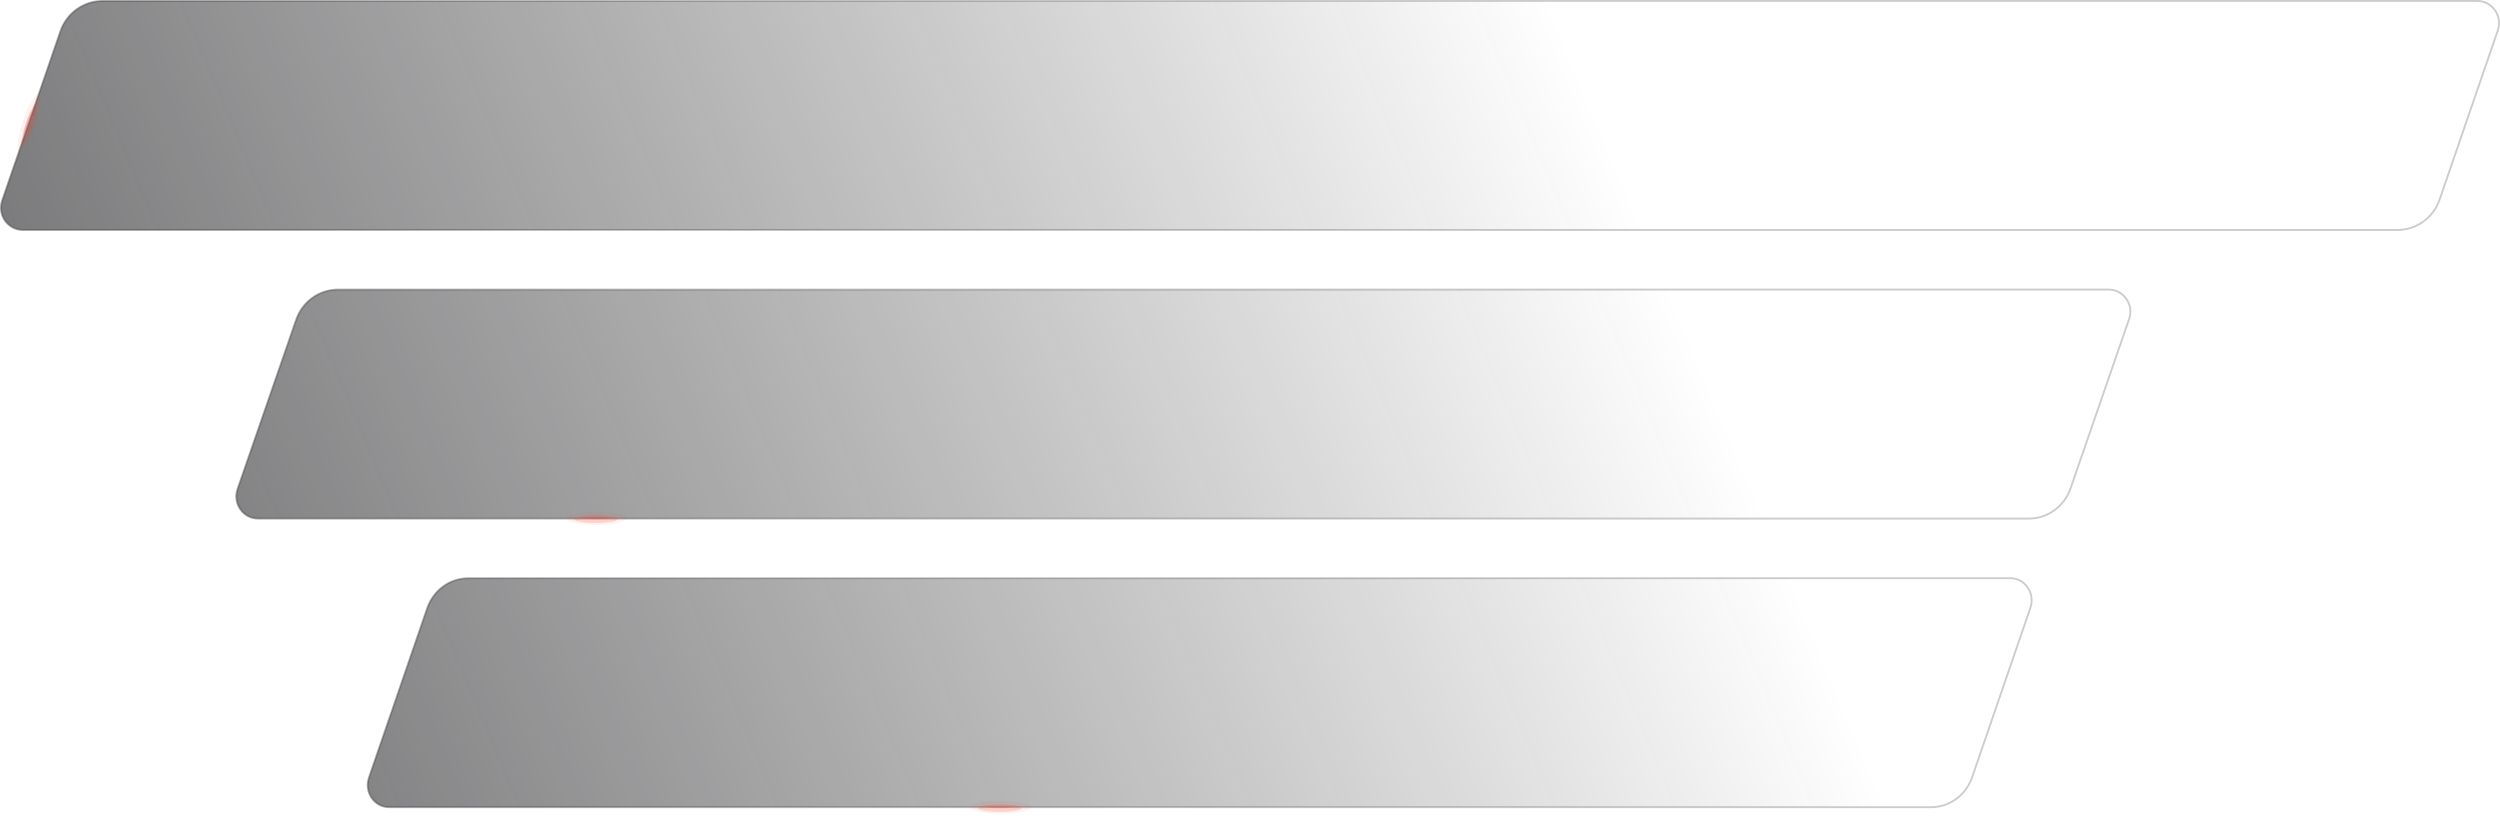 <svg xmlns="http://www.w3.org/2000/svg" fill="none" viewBox="0 0 1324 439"><path fill="url(#bg_svg__a)" stroke="url(#bg_svg__b)" d="M31.982 16.576C35.294 6.947 44.259.5 54.32.5H1311.91c7.96 0 13.56 7.956 10.94 15.588l-30.83 89.621c-3.31 9.629-12.28 16.076-22.34 16.076H12.088c-7.96 0-13.558-7.956-10.933-15.587zM156.83 169.323c3.312-9.574 12.163-15.965 22.081-15.965h937.858c7.9 0 13.46 7.995 10.81 15.643l-31.03 89.678c-3.31 9.574-12.16 15.965-22.08 15.965H136.606c-7.896 0-13.45-7.996-10.804-15.643zm69.397 152.799c3.283-9.548 11.995-15.907 21.746-15.907h816.686c7.79 0 13.27 8.009 10.64 15.672l-30.84 89.706c-3.29 9.547-12 15.907-21.75 15.907H206.022c-7.784 0-13.271-8.009-10.636-15.672z" opacity=".6"/><g opacity=".6"><g filter="url(#bg_svg__c)" opacity=".1" style="mix-blend-mode:plus-lighter"><ellipse cx="16" cy="3.5" fill="#FF371A" rx="16" ry="3.5" transform="rotate(-71.278 58.594 34.618)skewX(-.009)"/></g><g filter="url(#bg_svg__d)" opacity=".3" style="mix-blend-mode:plus-lighter"><ellipse cx="11.5" cy="2" fill="#FF371A" rx="11.5" ry="2" transform="rotate(-71.278 58.002 31.026)skewX(-.009)"/></g><g filter="url(#bg_svg__e)" opacity=".4" style="mix-blend-mode:plus-lighter"><ellipse cx="6.5" cy=".5" fill="#FF371A" rx="6.5" ry=".5" transform="rotate(-71.278 55.515 27.131)skewX(-.009)"/></g></g><g opacity=".6"><g filter="url(#bg_svg__f)" opacity=".1" style="mix-blend-mode:plus-lighter"><ellipse cx="316" cy="274.5" fill="#FF371A" rx="16" ry="3.5"/></g><g filter="url(#bg_svg__g)" opacity=".3" style="mix-blend-mode:plus-lighter"><ellipse cx="315.5" cy="275" fill="#FF371A" rx="11.5" ry="2"/></g><g filter="url(#bg_svg__h)" opacity=".4" style="mix-blend-mode:plus-lighter"><ellipse cx="315.5" cy="274.5" fill="#FF371A" rx="6.5" ry=".5"/></g></g><g opacity=".6"><g filter="url(#bg_svg__i)" opacity=".1" style="mix-blend-mode:plus-lighter"><ellipse cx="530" cy="427.5" fill="#FF371A" rx="16" ry="3.5"/></g><g filter="url(#bg_svg__j)" opacity=".3" style="mix-blend-mode:plus-lighter"><ellipse cx="529.5" cy="428" fill="#FF371A" rx="11.5" ry="2"/></g><g filter="url(#bg_svg__k)" opacity=".4" style="mix-blend-mode:plus-lighter"><ellipse cx="529.5" cy="427.5" fill="#FF371A" rx="6.5" ry=".5"/></g></g><defs><filter id="bg_svg__c" width="28.226" height="46.391" x="1.337" y="41.775" color-interpolation-filters="sRGB" filterUnits="userSpaceOnUse"><feFlood flood-opacity="0" result="BackgroundImageFix"/><feBlend in="SourceGraphic" in2="BackgroundImageFix" result="shape"/><feGaussianBlur result="effect1_foregroundBlur_723_77932" stdDeviation="4"/></filter><filter id="bg_svg__d" width="24.299" height="37.822" x="3.436" y="46.84" color-interpolation-filters="sRGB" filterUnits="userSpaceOnUse"><feFlood flood-opacity="0" result="BackgroundImageFix"/><feBlend in="SourceGraphic" in2="BackgroundImageFix" result="shape"/><feGaussianBlur result="effect1_foregroundBlur_723_77932" stdDeviation="4"/></filter><filter id="bg_svg__e" width="8.28" height="16.316" x="10.42" y="56.846" color-interpolation-filters="sRGB" filterUnits="userSpaceOnUse"><feFlood flood-opacity="0" result="BackgroundImageFix"/><feBlend in="SourceGraphic" in2="BackgroundImageFix" result="shape"/><feGaussianBlur result="effect1_foregroundBlur_723_77932" stdDeviation="1"/></filter><filter id="bg_svg__f" width="48" height="23" x="292" y="263" color-interpolation-filters="sRGB" filterUnits="userSpaceOnUse"><feFlood flood-opacity="0" result="BackgroundImageFix"/><feBlend in="SourceGraphic" in2="BackgroundImageFix" result="shape"/><feGaussianBlur result="effect1_foregroundBlur_723_77932" stdDeviation="4"/></filter><filter id="bg_svg__g" width="39" height="20" x="296" y="265" color-interpolation-filters="sRGB" filterUnits="userSpaceOnUse"><feFlood flood-opacity="0" result="BackgroundImageFix"/><feBlend in="SourceGraphic" in2="BackgroundImageFix" result="shape"/><feGaussianBlur result="effect1_foregroundBlur_723_77932" stdDeviation="4"/></filter><filter id="bg_svg__h" width="17" height="5" x="307" y="272" color-interpolation-filters="sRGB" filterUnits="userSpaceOnUse"><feFlood flood-opacity="0" result="BackgroundImageFix"/><feBlend in="SourceGraphic" in2="BackgroundImageFix" result="shape"/><feGaussianBlur result="effect1_foregroundBlur_723_77932" stdDeviation="1"/></filter><filter id="bg_svg__i" width="48" height="23" x="506" y="416" color-interpolation-filters="sRGB" filterUnits="userSpaceOnUse"><feFlood flood-opacity="0" result="BackgroundImageFix"/><feBlend in="SourceGraphic" in2="BackgroundImageFix" result="shape"/><feGaussianBlur result="effect1_foregroundBlur_723_77932" stdDeviation="4"/></filter><filter id="bg_svg__j" width="39" height="20" x="510" y="418" color-interpolation-filters="sRGB" filterUnits="userSpaceOnUse"><feFlood flood-opacity="0" result="BackgroundImageFix"/><feBlend in="SourceGraphic" in2="BackgroundImageFix" result="shape"/><feGaussianBlur result="effect1_foregroundBlur_723_77932" stdDeviation="4"/></filter><filter id="bg_svg__k" width="17" height="5" x="521" y="425" color-interpolation-filters="sRGB" filterUnits="userSpaceOnUse"><feFlood flood-opacity="0" result="BackgroundImageFix"/><feBlend in="SourceGraphic" in2="BackgroundImageFix" result="shape"/><feGaussianBlur result="effect1_foregroundBlur_723_77932" stdDeviation="1"/></filter><linearGradient id="bg_svg__a" x1="-66.913" x2="761.341" y1="208.919" y2="-139.791" gradientUnits="userSpaceOnUse"><stop offset=".103" stop-color="#222225"/><stop offset="1" stop-color="#111113" stop-opacity="0"/></linearGradient><linearGradient id="bg_svg__b" x1="-50.495" x2="719.482" y1="381.559" y2="61.653" gradientUnits="userSpaceOnUse"><stop stop-color="#5B5B5B"/><stop offset=".526" stop-color="#2A2A2D" stop-opacity=".5"/><stop offset="1" stop-color="#2A2A2D" stop-opacity=".4"/></linearGradient></defs></svg>